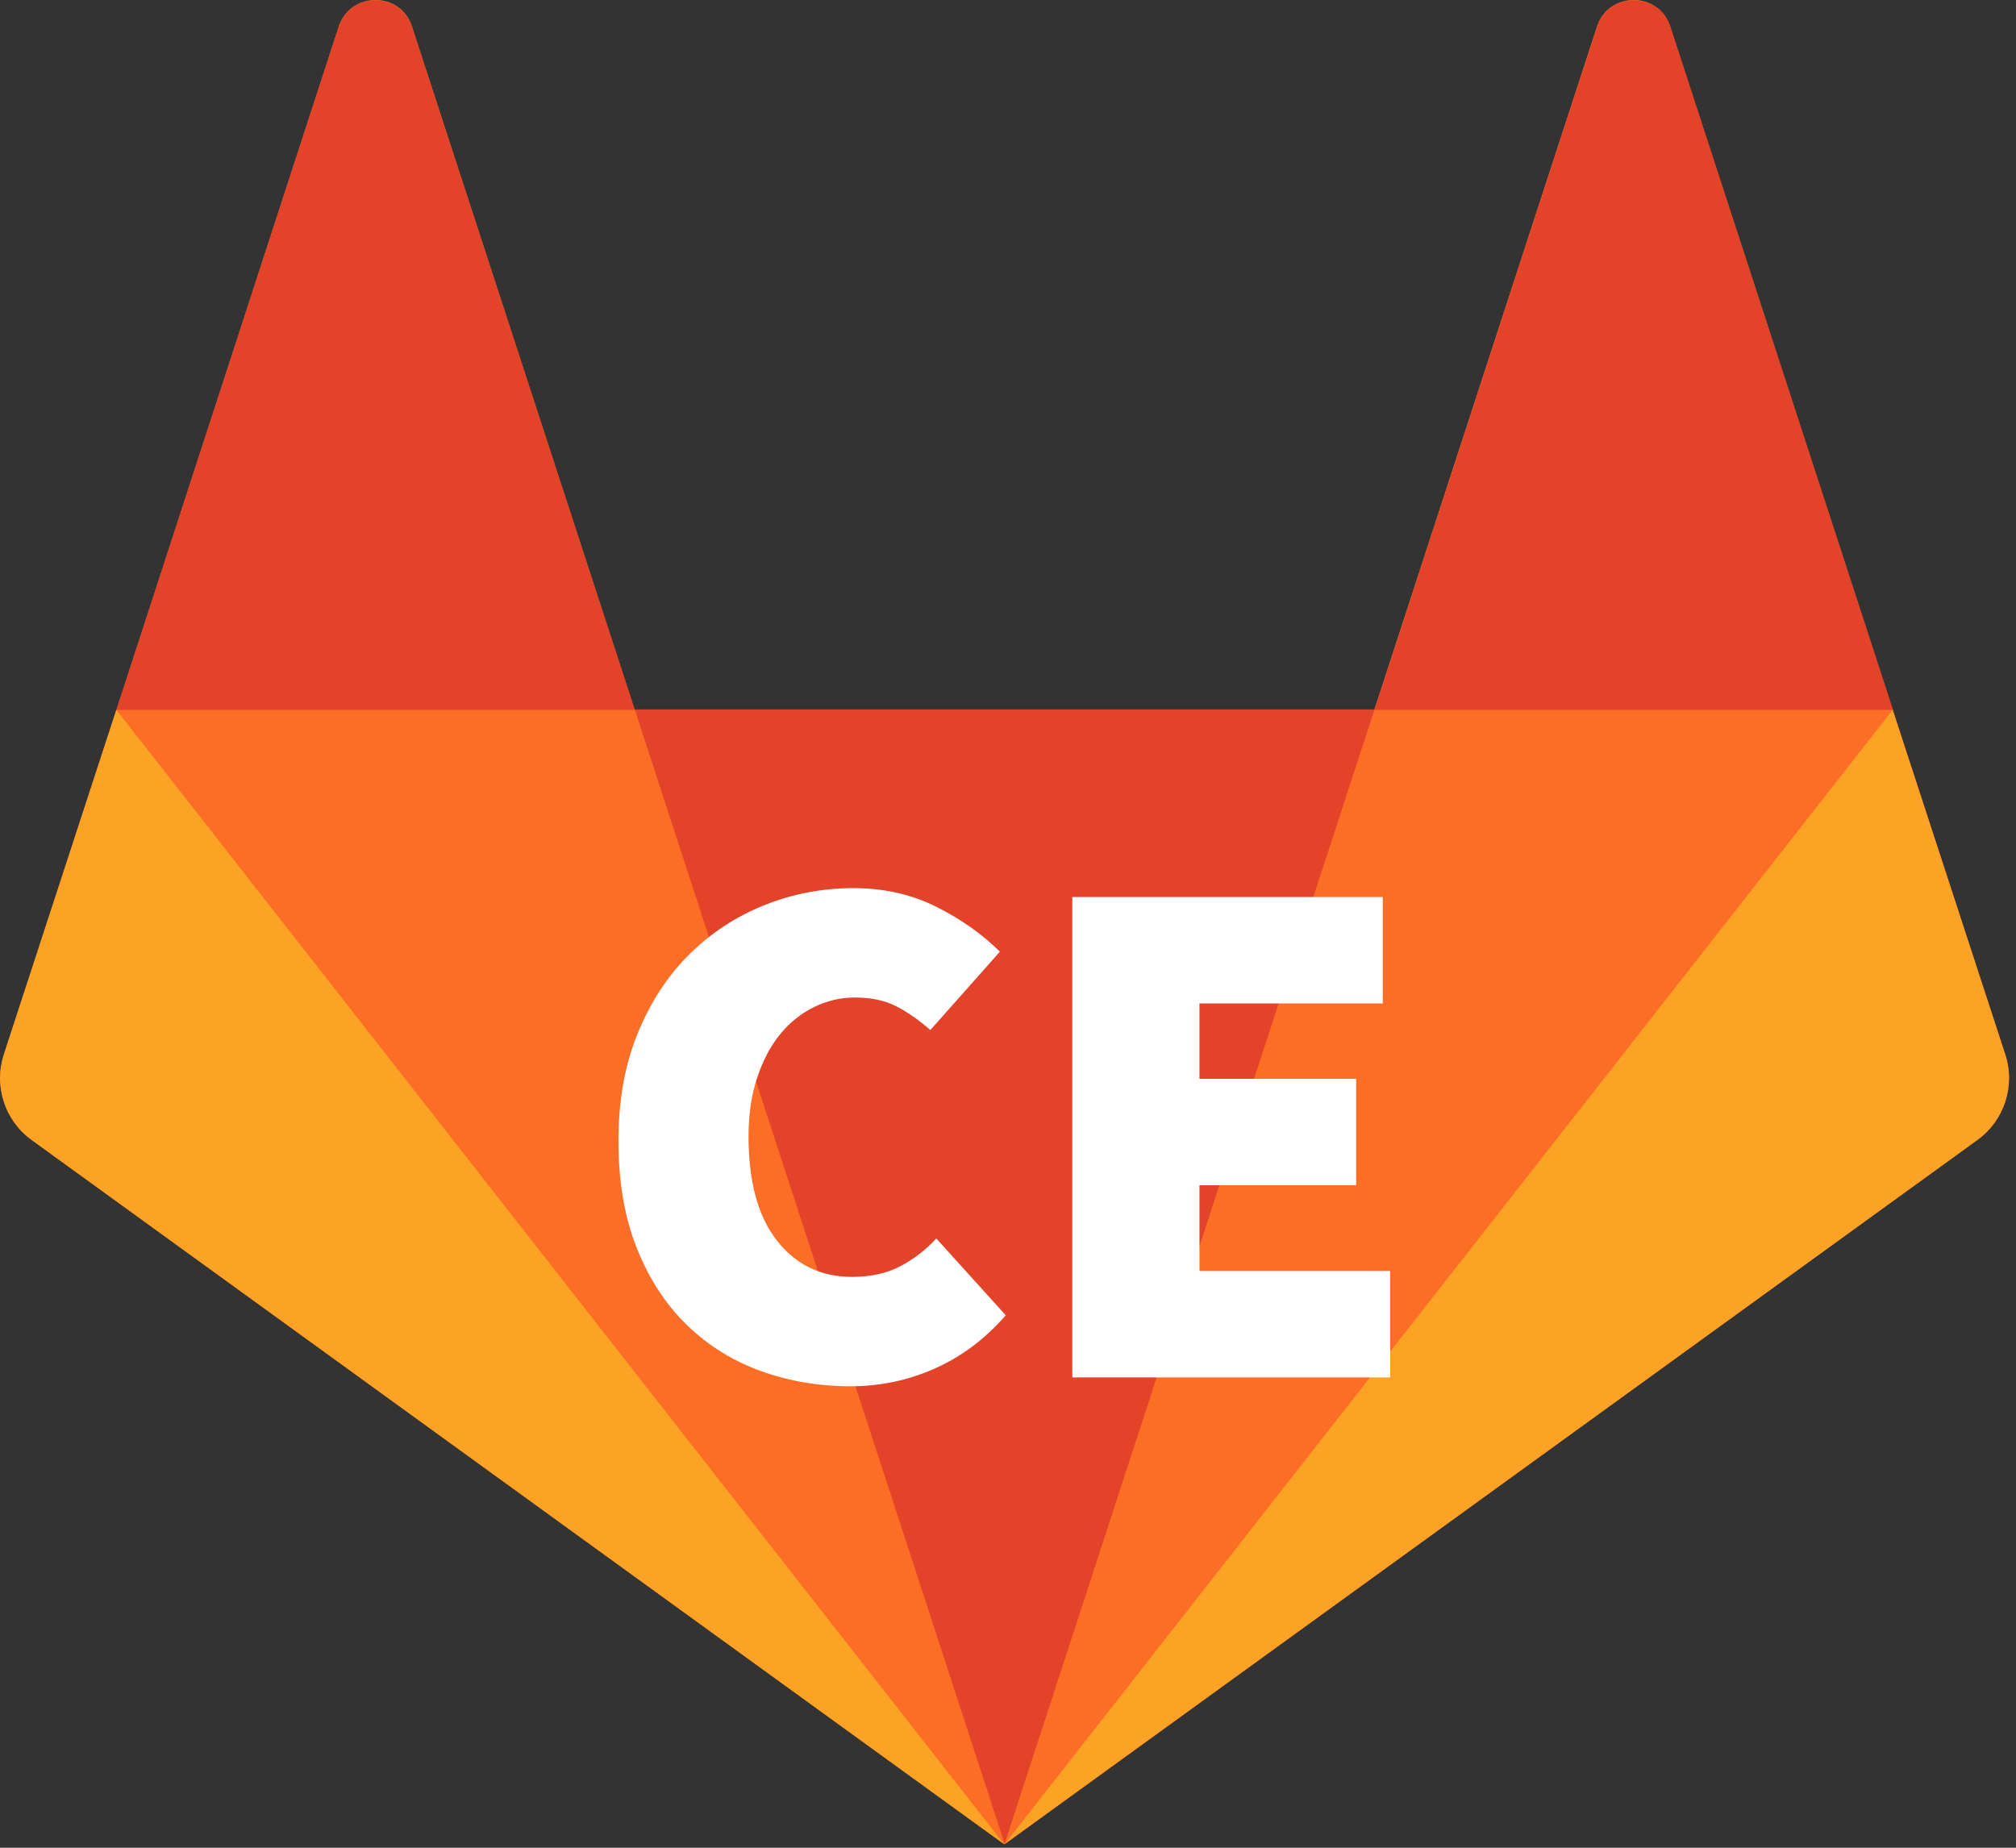 <svg viewBox="0 0 60 55" xmlns="http://www.w3.org/2000/svg"><rect x="0" y="0" width="60" height="55" fill="#333333" stroke="none"/><g fill="none" fill-rule="evenodd"><path d="m59.682 31.392l-3.35-10.26-6.627-20.352c-.34-1.04-1.821-1.04-2.173 0l-6.627 20.339h-22.02l-6.627-20.339c-.34-1.04-1.821-1.04-2.173 0l-6.616 20.339-3.35 10.272c-.303.932.025 1.96.826 2.541l28.951 20.968 28.951-20.968c.801-.581 1.141-1.609.837-2.541" fill="#fc6d26"/><path fill="#e24329" d="m29.901 54.887l11.01-33.767h-22.02z"/><path fill="#fc6d26" d="m29.893 54.887l-11.01-33.767h-15.417z"/><path d="m3.462 21.13l-3.35 10.26c-.303.931.025 1.96.826 2.541l28.951 20.968-26.426-33.769" fill="#fca326"/><path d="m3.466 21.13h15.429l-6.64-20.339c-.34-1.041-1.821-1.041-2.173 0l-6.616 20.339" fill="#e24329"/><path fill="#fc6d26" d="m29.901 54.887l11.01-33.767h15.429z"/><path d="m56.33 21.13l3.35 10.26c.303.931-.024 1.96-.826 2.541l-28.951 20.956 26.426-33.757" fill="#fca326"/><path d="m56.34 21.13h-15.428l6.627-20.339c.34-1.041 1.821-1.041 2.173 0l6.628 20.339" fill="#e24329"/><path d="m18.406 33.96c0-1.203.191-2.27.572-3.201.381-.931.895-1.716 1.54-2.354.645-.638 1.39-1.126 2.233-1.463.843-.337 1.727-.506 2.651-.506.909 0 1.734.187 2.475.561.741.374 1.368.818 1.881 1.331l-2.068 2.332c-.352-.308-.697-.546-1.034-.715-.337-.169-.741-.253-1.21-.253-.425 0-.832.095-1.221.286-.389.191-.726.462-1.012.814-.286.352-.513.785-.682 1.298-.169.513-.253 1.093-.253 1.738 0 1.349.282 2.383.847 3.102.565.719 1.309 1.078 2.233 1.078.557 0 1.038-.106 1.441-.319.403-.213.759-.488 1.067-.825l2.068 2.288c-.616.704-1.32 1.232-2.112 1.584-.792.352-1.628.528-2.508.528-.939 0-1.826-.15-2.662-.451-.836-.301-1.569-.755-2.2-1.364-.631-.609-1.129-1.371-1.496-2.288-.367-.917-.55-1.984-.55-3.201m13.508-7.26h9.24v3.168h-5.456v2.244h4.664v3.168h-4.664v2.552h5.676v3.168h-9.46v-14.3" fill="#fff"/></g></svg>